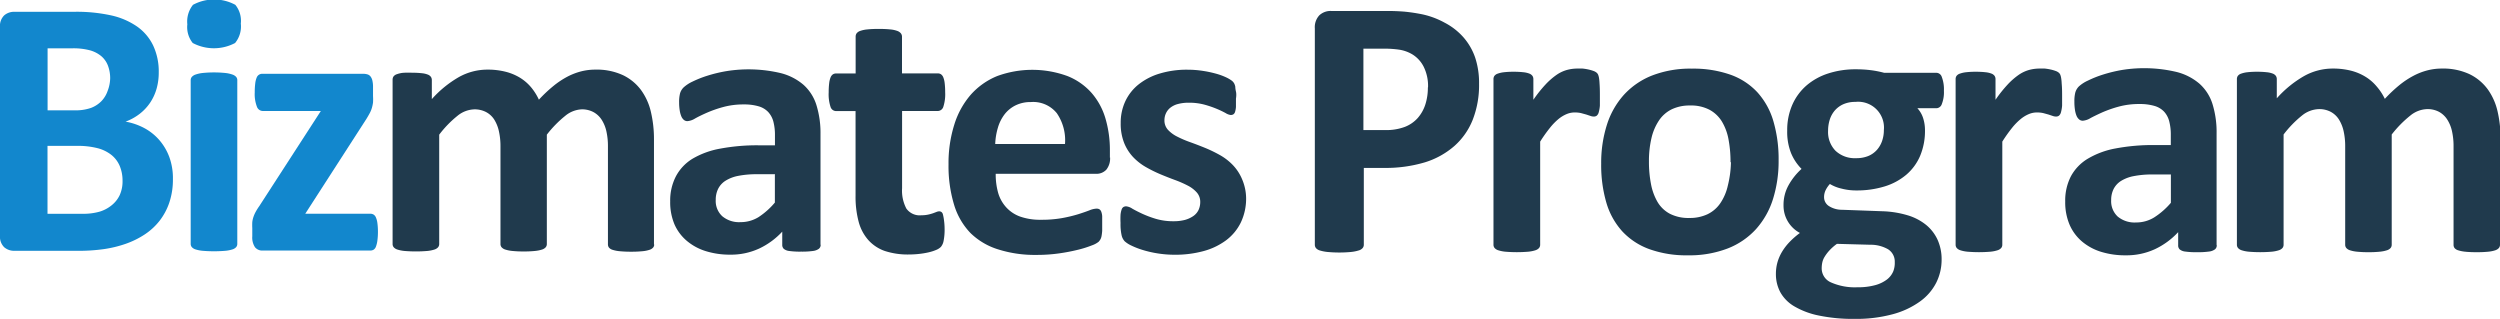 <svg height="38.92" viewBox="0 0 305.21 38.92" width="305.21" xmlns="http://www.w3.org/2000/svg"><g transform="translate(-1310.68 -216.12)"><path d="m1331.79 238a8.74 8.74 0 0 1 -.43 2.82 7.54 7.54 0 0 1 -1.18 2.23 7.63 7.63 0 0 1 -1.8 1.67 10.52 10.52 0 0 1 -2.31 1.15 14.25 14.25 0 0 1 -2.69.66 21.68 21.68 0 0 1 -3.19.21h-7.75a1.84 1.84 0 0 1 -1.25-.44 1.8 1.8 0 0 1 -.51-1.43v-25.44a1.8 1.8 0 0 1 .51-1.43 1.84 1.84 0 0 1 1.25-.44h7.32a19.57 19.57 0 0 1 4.54.45 8.93 8.93 0 0 1 3.13 1.36 6 6 0 0 1 1.95 2.31 7.47 7.47 0 0 1 .68 3.29 7.15 7.15 0 0 1 -.27 2 6 6 0 0 1 -.79 1.7 5.87 5.87 0 0 1 -1.27 1.35 6.47 6.47 0 0 1 -1.72.95 7.71 7.71 0 0 1 2.29.79 6.47 6.47 0 0 1 1.82 1.45 6.78 6.78 0 0 1 1.23 2.08 7.54 7.54 0 0 1 .44 2.71zm-7.66-12.28a4.34 4.34 0 0 0 -.27-1.58 2.86 2.86 0 0 0 -.81-1.16 3.73 3.73 0 0 0 -1.36-.71 7.88 7.88 0 0 0 -2.2-.25h-3v7.57h3.31a5.67 5.67 0 0 0 2-.3 3.54 3.54 0 0 0 1.27-.83 3.38 3.38 0 0 0 .75-1.24 4.51 4.51 0 0 0 .31-1.53zm1.51 12.48a4.62 4.62 0 0 0 -.34-1.81 3.46 3.46 0 0 0 -1-1.34 4.58 4.58 0 0 0 -1.67-.83 9.76 9.76 0 0 0 -2.64-.29h-3.51v8.29h4.28a7.2 7.2 0 0 0 2.08-.26 4.25 4.25 0 0 0 1.46-.77 3.51 3.51 0 0 0 1-1.26 4.06 4.06 0 0 0 .34-1.76z" fill="#1287cd"/><path d="m1340.08 219a3.18 3.18 0 0 1 -.7 2.37 5.53 5.53 0 0 1 -5.17 0 3.09 3.09 0 0 1 -.66-2.28 3.26 3.26 0 0 1 .69-2.38 5.44 5.44 0 0 1 5.17 0 3.09 3.09 0 0 1 .67 2.29zm-.43 26.9a.61.61 0 0 1 -.14.39 1 1 0 0 1 -.46.28 4 4 0 0 1 -.87.17 16.76 16.76 0 0 1 -2.75 0 4 4 0 0 1 -.87-.17 1 1 0 0 1 -.46-.28.61.61 0 0 1 -.14-.39v-20a.61.61 0 0 1 .14-.39 1.06 1.06 0 0 1 .46-.29 3.87 3.87 0 0 1 .87-.19 14 14 0 0 1 2.75 0 3.86 3.86 0 0 1 .87.19 1.06 1.06 0 0 1 .46.29.61.61 0 0 1 .14.39z" fill="#1287cd"/><path d="m1356.82 244.39a7.85 7.85 0 0 1 -.07 1.12 3.13 3.13 0 0 1 -.18.73.73.73 0 0 1 -.29.37.81.81 0 0 1 -.41.1h-13.13a1.13 1.13 0 0 1 -.93-.41 2.13 2.13 0 0 1 -.33-1.33v-1a7.09 7.09 0 0 1 0-.73 2.94 2.94 0 0 1 .14-.63 4 4 0 0 1 .27-.62 6.86 6.86 0 0 1 .44-.7l7.52-11.62h-7.12a.78.78 0 0 1 -.69-.54 4.28 4.28 0 0 1 -.26-1.73 8.81 8.81 0 0 1 .06-1.09 2.61 2.61 0 0 1 .17-.7.72.72 0 0 1 .72-.48h12.27a1.89 1.89 0 0 1 .54.07.74.74 0 0 1 .37.25 1.27 1.27 0 0 1 .23.5 3.33 3.33 0 0 1 .08.79v1.1a6.37 6.37 0 0 1 0 .8 4.55 4.55 0 0 1 -.14.66 3.21 3.21 0 0 1 -.26.63q-.17.32-.39.68l-7.48 11.6h7.93a.85.85 0 0 1 .38.09.71.71 0 0 1 .3.34 2.39 2.39 0 0 1 .19.69 7.55 7.55 0 0 1 .07 1.06z" fill="#1287cd"/><g fill="#203a4d"><path d="m1390.55 245.95a.61.61 0 0 1 -.13.39 1 1 0 0 1 -.45.28 3.82 3.82 0 0 1 -.86.17 13.69 13.69 0 0 1 -1.37.06 14 14 0 0 1 -1.4-.06 4 4 0 0 1 -.87-.17.91.91 0 0 1 -.45-.28.65.65 0 0 1 -.12-.39v-11.95a8.26 8.26 0 0 0 -.19-1.85 4.34 4.34 0 0 0 -.59-1.43 2.77 2.77 0 0 0 -1-.92 2.94 2.94 0 0 0 -1.43-.33 3.39 3.39 0 0 0 -2 .79 13.69 13.69 0 0 0 -2.25 2.3v13.36a.61.61 0 0 1 -.14.39 1 1 0 0 1 -.46.28 4 4 0 0 1 -.87.17 13.39 13.39 0 0 1 -1.35.06 13.67 13.67 0 0 1 -1.37-.06 4 4 0 0 1 -.87-.17 1 1 0 0 1 -.46-.28.61.61 0 0 1 -.14-.39v-11.92a8.26 8.26 0 0 0 -.19-1.85 4.51 4.51 0 0 0 -.57-1.43 2.66 2.66 0 0 0 -1-.92 3 3 0 0 0 -1.42-.33 3.41 3.41 0 0 0 -2.07.79 13.1 13.1 0 0 0 -2.23 2.3v13.36a.61.61 0 0 1 -.14.39 1 1 0 0 1 -.46.28 4 4 0 0 1 -.87.17 16.76 16.76 0 0 1 -2.75 0 4 4 0 0 1 -.87-.17 1 1 0 0 1 -.46-.28.61.61 0 0 1 -.14-.39v-20.07a.69.69 0 0 1 .11-.39.82.82 0 0 1 .41-.28 3.23 3.23 0 0 1 .75-.17 10 10 0 0 1 1.12-.01 10.52 10.52 0 0 1 1.19.06 2.7 2.7 0 0 1 .73.17.83.83 0 0 1 .37.28.7.7 0 0 1 .11.39v2.32a13.31 13.31 0 0 1 3.32-2.7 7.14 7.14 0 0 1 3.46-.9 8.83 8.83 0 0 1 2.23.26 6.37 6.37 0 0 1 1.77.74 5.57 5.57 0 0 1 1.34 1.16 6.77 6.77 0 0 1 .95 1.51 17 17 0 0 1 1.77-1.67 10.4 10.4 0 0 1 1.71-1.14 7.85 7.85 0 0 1 1.69-.65 7 7 0 0 1 1.72-.21 7.61 7.61 0 0 1 3.38.68 5.93 5.93 0 0 1 2.22 1.84 7.37 7.37 0 0 1 1.2 2.71 14.51 14.51 0 0 1 .36 3.29v12.86z"/><path d="m1410.87 246a.6.6 0 0 1 -.23.5 1.54 1.54 0 0 1 -.71.26 9.66 9.66 0 0 1 -1.43.08 9.77 9.77 0 0 1 -1.48-.08 1.26 1.26 0 0 1 -.65-.26.65.65 0 0 1 -.19-.5v-1.6a9.13 9.13 0 0 1 -2.83 2.07 8.22 8.22 0 0 1 -3.53.74 9.86 9.86 0 0 1 -2.94-.42 6.63 6.63 0 0 1 -2.32-1.24 5.58 5.58 0 0 1 -1.52-2 6.94 6.94 0 0 1 -.54-2.84 6.42 6.42 0 0 1 .69-3.05 5.58 5.58 0 0 1 2-2.14 10.2 10.2 0 0 1 3.39-1.25 24.24 24.24 0 0 1 4.71-.41h2v-1.22a6.44 6.44 0 0 0 -.19-1.66 2.77 2.77 0 0 0 -.63-1.18 2.6 2.6 0 0 0 -1.17-.7 6.23 6.23 0 0 0 -1.81-.23 9.32 9.32 0 0 0 -2.53.32 14.57 14.57 0 0 0 -2 .7q-.86.38-1.43.7a2.09 2.09 0 0 1 -.93.32.67.67 0 0 1 -.44-.16 1.14 1.14 0 0 1 -.31-.45 3.1 3.1 0 0 1 -.19-.72 6 6 0 0 1 -.07-.95 4.28 4.28 0 0 1 .11-1.1 1.69 1.69 0 0 1 .43-.73 4.25 4.25 0 0 1 1.1-.72 13 13 0 0 1 1.85-.73 17.19 17.19 0 0 1 2.31-.55 17 17 0 0 1 6.62.25 6.83 6.83 0 0 1 2.76 1.42 5.52 5.52 0 0 1 1.58 2.47 11.56 11.56 0 0 1 .5 3.58v13.48zm-5.56-8.61h-2.16a11.61 11.61 0 0 0 -2.34.2 4.5 4.5 0 0 0 -1.58.61 2.5 2.5 0 0 0 -.89 1 3 3 0 0 0 -.28 1.32 2.53 2.53 0 0 0 .8 2 3.19 3.19 0 0 0 2.22.72 4.16 4.16 0 0 0 2.2-.61 9.14 9.14 0 0 0 2-1.78v-3.42z"/><path d="m1426 244a7.12 7.12 0 0 1 -.12 1.52 1.64 1.64 0 0 1 -.33.74 1.77 1.77 0 0 1 -.6.38 5.54 5.54 0 0 1 -.92.29 9.77 9.77 0 0 1 -1.15.19 11.52 11.52 0 0 1 -1.25.07 9 9 0 0 1 -2.93-.43 4.86 4.86 0 0 1 -2-1.32 5.48 5.48 0 0 1 -1.19-2.24 11.81 11.81 0 0 1 -.38-3.2v-10.32h-2.41a.72.72 0 0 1 -.65-.53 4.93 4.93 0 0 1 -.22-1.77 9.1 9.1 0 0 1 .06-1.1 2.66 2.66 0 0 1 .17-.71.83.83 0 0 1 .28-.37.7.7 0 0 1 .39-.11h2.39v-4.49a.7.7 0 0 1 .12-.41.93.93 0 0 1 .45-.3 3.58 3.58 0 0 1 .88-.18q.55-.06 1.36-.06t1.39.06a3.39 3.39 0 0 1 .87.18 1 1 0 0 1 .45.3.66.66 0 0 1 .14.41v4.48h4.37a.69.69 0 0 1 .39.11.82.82 0 0 1 .28.37 2.7 2.7 0 0 1 .17.71 9.34 9.34 0 0 1 .06 1.1 5 5 0 0 1 -.22 1.77.72.72 0 0 1 -.65.53h-4.39v9.44a4.7 4.7 0 0 0 .52 2.47 2 2 0 0 0 1.85.82 3.79 3.79 0 0 0 .81-.08 5.18 5.18 0 0 0 .64-.18l.37-.14a.93.93 0 0 1 .35-.08.48.48 0 0 1 .26.08.52.52 0 0 1 .19.32 5.19 5.19 0 0 1 .12.64 8 8 0 0 1 .08 1.04z"/><path d="m1446.2 235.31a2.18 2.18 0 0 1 -.46 1.53 1.65 1.65 0 0 1 -1.27.5h-12.23a8.34 8.34 0 0 0 .3 2.33 4.44 4.44 0 0 0 1 1.78 4.22 4.22 0 0 0 1.71 1.12 7.33 7.33 0 0 0 2.51.38 14.09 14.09 0 0 0 2.61-.21 17.21 17.21 0 0 0 1.95-.47q.82-.26 1.36-.47a2.54 2.54 0 0 1 .88-.21.67.67 0 0 1 .34.08.6.6 0 0 1 .22.28 1.88 1.88 0 0 1 .12.57q0 .37 0 .93v.84a5.59 5.59 0 0 1 -.07.6 1.44 1.44 0 0 1 -.13.42 1.55 1.55 0 0 1 -.24.33 2.75 2.75 0 0 1 -.8.43 12.68 12.68 0 0 1 -1.67.53 22.89 22.89 0 0 1 -2.32.45 19.28 19.28 0 0 1 -2.79.19 14.77 14.77 0 0 1 -4.7-.68 8.35 8.35 0 0 1 -3.37-2 8.52 8.52 0 0 1 -2-3.47 16.27 16.27 0 0 1 -.67-4.91 15.59 15.59 0 0 1 .7-4.83 10.13 10.13 0 0 1 2-3.65 8.71 8.71 0 0 1 3.23-2.29 12.47 12.47 0 0 1 8.6 0 7.77 7.77 0 0 1 2.94 2.06 8.31 8.31 0 0 1 1.69 3.12 13.6 13.6 0 0 1 .54 3.92v.9zm-5.5-1.62a5.82 5.82 0 0 0 -1-3.75 3.7 3.7 0 0 0 -3.17-1.36 4.11 4.11 0 0 0 -1.88.41 3.85 3.85 0 0 0 -1.33 1.09 5 5 0 0 0 -.81 1.62 8 8 0 0 0 -.33 2h8.47z"/><path d="m1462.81 240.27a6.75 6.75 0 0 1 -.64 3 6 6 0 0 1 -1.81 2.19 8.19 8.19 0 0 1 -2.77 1.32 13.07 13.07 0 0 1 -3.47.44 13.25 13.25 0 0 1 -2.15-.17 13.09 13.09 0 0 1 -1.84-.43 9.57 9.57 0 0 1 -1.35-.53 3.33 3.33 0 0 1 -.79-.51 1.58 1.58 0 0 1 -.38-.74 6.29 6.29 0 0 1 -.13-1.5 9.45 9.45 0 0 1 0-1 2.65 2.65 0 0 1 .13-.63.58.58 0 0 1 .23-.32.66.66 0 0 1 .34-.08 1.69 1.69 0 0 1 .73.28q.48.28 1.21.62a12.8 12.8 0 0 0 1.68.63 7.44 7.44 0 0 0 2.17.29 5.37 5.37 0 0 0 1.36-.16 3.42 3.42 0 0 0 1-.45 1.91 1.91 0 0 0 .66-.74 2.3 2.3 0 0 0 .22-1 1.72 1.72 0 0 0 -.42-1.16 3.72 3.72 0 0 0 -1.1-.84 12.84 12.84 0 0 0 -1.55-.68q-.87-.32-1.78-.7a16.29 16.29 0 0 1 -1.78-.88 6.78 6.78 0 0 1 -1.56-1.22 5.54 5.54 0 0 1 -1.1-1.73 6.38 6.38 0 0 1 -.42-2.43 6.18 6.18 0 0 1 .56-2.65 5.76 5.76 0 0 1 1.62-2.06 7.67 7.67 0 0 1 2.58-1.33 11.46 11.46 0 0 1 3.41-.47 12.24 12.24 0 0 1 1.84.14 13.44 13.44 0 0 1 1.61.34 7.71 7.71 0 0 1 1.22.44 4.14 4.14 0 0 1 .71.41 1.13 1.13 0 0 1 .3.34 1.48 1.48 0 0 1 .14.41q0 .24.08.59t0 .87q0 .61 0 1a2.61 2.61 0 0 1 -.11.61.54.54 0 0 1 -.21.3.62.62 0 0 1 -.32.08 1.54 1.54 0 0 1 -.63-.24 11.5 11.5 0 0 0 -1.07-.51 12.55 12.55 0 0 0 -1.49-.51 7.15 7.15 0 0 0 -1.93-.24 5 5 0 0 0 -1.33.16 2.52 2.52 0 0 0 -.92.45 1.88 1.88 0 0 0 -.54.69 2 2 0 0 0 -.18.84 1.68 1.68 0 0 0 .43 1.17 3.91 3.91 0 0 0 1.13.83 12.67 12.67 0 0 0 1.59.68q.89.32 1.8.69a16.5 16.5 0 0 1 1.8.87 6.8 6.8 0 0 1 1.59 1.22 5.62 5.62 0 0 1 1.13 1.72 6 6 0 0 1 .5 2.29z"/><path d="m1491.25 226.36a11.59 11.59 0 0 1 -.77 4.37 8.43 8.43 0 0 1 -2.24 3.21 9.89 9.89 0 0 1 -3.61 2 16.72 16.72 0 0 1 -5 .68h-2.45v9.38a.63.63 0 0 1 -.15.41 1 1 0 0 1 -.49.29 4.74 4.74 0 0 1 -.91.18 15.37 15.37 0 0 1 -2.89 0 4.76 4.76 0 0 1 -.92-.18 1 1 0 0 1 -.48-.29.66.66 0 0 1 -.14-.41v-26.41a2.12 2.12 0 0 1 .55-1.6 2 2 0 0 1 1.46-.53h6.91q1 0 2 .08a21 21 0 0 1 2.25.34 10 10 0 0 1 2.66 1 7.93 7.93 0 0 1 2.3 1.78 7.42 7.42 0 0 1 1.45 2.51 9.83 9.83 0 0 1 .47 3.19zm-6.23.43a5.26 5.26 0 0 0 -.54-2.54 3.76 3.76 0 0 0 -1.34-1.47 4.44 4.44 0 0 0 -1.67-.6 12.76 12.76 0 0 0 -1.8-.12h-2.54v9.94h2.67a6.46 6.46 0 0 0 2.39-.39 4.08 4.08 0 0 0 1.57-1.08 4.66 4.66 0 0 0 .93-1.65 6.67 6.67 0 0 0 .31-2.09z"/><path d="m1506 227.67q0 .82 0 1.34a4.17 4.17 0 0 1 -.14.82.8.8 0 0 1 -.24.41.59.59 0 0 1 -.37.11 1.24 1.24 0 0 1 -.41-.08l-.51-.17-.62-.17a3.3 3.3 0 0 0 -.75-.08 2.52 2.52 0 0 0 -1 .19 4 4 0 0 0 -1 .6 7.31 7.31 0 0 0 -1.06 1.09 17.57 17.57 0 0 0 -1.19 1.68v12.59a.62.62 0 0 1 -.14.4 1 1 0 0 1 -.46.28 4 4 0 0 1 -.87.17 16.88 16.88 0 0 1 -2.76 0 4.05 4.05 0 0 1 -.87-.17 1 1 0 0 1 -.46-.28.62.62 0 0 1 -.14-.4v-20.21a.69.69 0 0 1 .11-.4.83.83 0 0 1 .41-.28 3.27 3.27 0 0 1 .76-.17 9.94 9.94 0 0 1 1.17-.06 10.5 10.5 0 0 1 1.2.06 2.74 2.74 0 0 1 .74.17.84.84 0 0 1 .37.28.7.7 0 0 1 .11.4v2.51a16 16 0 0 1 1.49-1.87 8.48 8.48 0 0 1 1.34-1.17 4.21 4.21 0 0 1 1.27-.6 4.88 4.88 0 0 1 1.27-.17h.63a6.21 6.21 0 0 1 .7.11 4.67 4.67 0 0 1 .63.18 1.26 1.26 0 0 1 .4.22.71.71 0 0 1 .18.25 2 2 0 0 1 .1.37 5.63 5.63 0 0 1 .07.71q.04.53.04 1.34z"/><path d="m1527.82 235.69a15.43 15.43 0 0 1 -.68 4.71 9.94 9.94 0 0 1 -2.06 3.67 9.16 9.16 0 0 1 -3.47 2.38 13 13 0 0 1 -4.87.84 13.33 13.33 0 0 1 -4.69-.75 8.43 8.43 0 0 1 -3.31-2.17 8.93 8.93 0 0 1 -1.95-3.51 16.33 16.33 0 0 1 -.63-4.76 15.3 15.3 0 0 1 .69-4.72 9.94 9.94 0 0 1 2.07-3.67 9.25 9.25 0 0 1 3.45-2.37 12.92 12.92 0 0 1 4.86-.84 13.61 13.61 0 0 1 4.71.74 8.24 8.24 0 0 1 3.3 2.16 9 9 0 0 1 1.94 3.51 16.44 16.44 0 0 1 .64 4.78zm-5.87.23a14.89 14.89 0 0 0 -.24-2.75 6.48 6.48 0 0 0 -.8-2.19 4 4 0 0 0 -1.51-1.45 4.84 4.84 0 0 0 -2.4-.53 5 5 0 0 0 -2.22.46 4 4 0 0 0 -1.56 1.36 6.5 6.5 0 0 0 -.92 2.15 12.21 12.21 0 0 0 -.31 2.87 14.19 14.19 0 0 0 .25 2.75 6.83 6.83 0 0 0 .8 2.19 3.83 3.83 0 0 0 1.51 1.44 4.94 4.94 0 0 0 2.36.51 5.06 5.06 0 0 0 2.24-.46 4 4 0 0 0 1.56-1.35 6.22 6.22 0 0 0 .91-2.14 12.65 12.65 0 0 0 .38-2.86z"/><path d="m1548 227.2a3.92 3.92 0 0 1 -.25 1.61.73.73 0 0 1 -.61.52h-2.38a3.24 3.24 0 0 1 .71 1.23 4.82 4.82 0 0 1 .22 1.44 7.88 7.88 0 0 1 -.59 3.14 6.23 6.23 0 0 1 -1.69 2.31 7.46 7.46 0 0 1 -2.65 1.43 11.5 11.5 0 0 1 -3.46.49 7.12 7.12 0 0 1 -1.86-.24 4.68 4.68 0 0 1 -1.36-.55 3.29 3.29 0 0 0 -.49.7 1.91 1.91 0 0 0 -.22.91 1.28 1.28 0 0 0 .58 1.08 2.94 2.94 0 0 0 1.62.46l4.92.18a12 12 0 0 1 3.07.49 6.58 6.58 0 0 1 2.27 1.18 5.08 5.08 0 0 1 1.4 1.82 5.77 5.77 0 0 1 .49 2.42 6.27 6.27 0 0 1 -.66 2.82 6.39 6.39 0 0 1 -2 2.3 10.21 10.21 0 0 1 -3.3 1.54 17 17 0 0 1 -4.63.57 20.49 20.49 0 0 1 -4.41-.41 9.65 9.65 0 0 1 -3-1.13 4.59 4.59 0 0 1 -1.7-1.73 4.66 4.66 0 0 1 -.53-2.21 5.23 5.23 0 0 1 .19-1.43 5.37 5.37 0 0 1 .57-1.3 6.69 6.69 0 0 1 .92-1.19 10 10 0 0 1 1.25-1.09 3.77 3.77 0 0 1 -2-3.38 4.92 4.92 0 0 1 .61-2.44 7.78 7.78 0 0 1 1.59-2 6 6 0 0 1 -1.27-1.9 7 7 0 0 1 -.48-2.76 7.66 7.66 0 0 1 .62-3.16 6.68 6.68 0 0 1 1.73-2.36 7.67 7.67 0 0 1 2.65-1.47 10.77 10.77 0 0 1 3.4-.51 14.21 14.21 0 0 1 1.82.11 12.12 12.12 0 0 1 1.62.32h6.41a.71.71 0 0 1 .62.5 4.22 4.22 0 0 1 .26 1.69zm-6 20.91a1.77 1.77 0 0 0 -.82-1.56 4.26 4.26 0 0 0 -2.18-.55l-4.06-.11a6 6 0 0 0 -.94.83 5 5 0 0 0 -.57.76 2.24 2.24 0 0 0 -.28.7 3.57 3.57 0 0 0 -.07.7 1.86 1.86 0 0 0 1.14 1.72 7.18 7.18 0 0 0 3.23.59 7.8 7.8 0 0 0 2.17-.26 4.2 4.2 0 0 0 1.43-.69 2.48 2.48 0 0 0 .77-1 2.84 2.84 0 0 0 .18-1.13zm-1.33-16.11a3.15 3.15 0 0 0 -3.47-3.44 3.58 3.58 0 0 0 -1.47.28 3 3 0 0 0 -1.05.77 3.19 3.19 0 0 0 -.62 1.13 4.45 4.45 0 0 0 -.2 1.35 3.27 3.27 0 0 0 .91 2.44 3.42 3.42 0 0 0 2.51.9 3.78 3.78 0 0 0 1.5-.27 2.9 2.9 0 0 0 1.05-.75 3.25 3.25 0 0 0 .63-1.1 4 4 0 0 0 .21-1.31z"/><path d="m1562.43 227.67q0 .82 0 1.34a4.17 4.17 0 0 1 -.14.82.8.8 0 0 1 -.24.41.6.6 0 0 1 -.37.11 1.24 1.24 0 0 1 -.41-.08l-.51-.17-.62-.17a3.3 3.3 0 0 0 -.75-.08 2.53 2.53 0 0 0 -1 .19 4 4 0 0 0 -1 .6 7.31 7.31 0 0 0 -1.07 1.09 17.7 17.7 0 0 0 -1.19 1.68v12.59a.62.62 0 0 1 -.14.4 1 1 0 0 1 -.46.28 4.05 4.05 0 0 1 -.87.17 16.88 16.88 0 0 1 -2.76 0 4 4 0 0 1 -.87-.17 1 1 0 0 1 -.46-.28.62.62 0 0 1 -.14-.4v-20.21a.69.69 0 0 1 .11-.4.83.83 0 0 1 .41-.28 3.26 3.26 0 0 1 .76-.17 9.93 9.93 0 0 1 1.17-.06 10.5 10.5 0 0 1 1.2.06 2.74 2.74 0 0 1 .74.17.84.84 0 0 1 .37.28.7.7 0 0 1 .11.4v2.51a16.18 16.18 0 0 1 1.49-1.87 8.45 8.45 0 0 1 1.34-1.17 4.21 4.21 0 0 1 1.27-.6 4.88 4.88 0 0 1 1.27-.17h.63a6.21 6.21 0 0 1 .7.11 4.71 4.71 0 0 1 .63.18 1.26 1.26 0 0 1 .4.22.71.71 0 0 1 .18.25 2 2 0 0 1 .1.37 5.63 5.63 0 0 1 .07.71q.05.53.05 1.34z"/><path d="m1581.31 246.07a.6.6 0 0 1 -.23.5 1.55 1.55 0 0 1 -.71.26 9.71 9.71 0 0 1 -1.44.08 9.84 9.84 0 0 1 -1.48-.08 1.27 1.27 0 0 1 -.66-.26.65.65 0 0 1 -.19-.5v-1.61a9.17 9.17 0 0 1 -2.84 2.08 8.26 8.26 0 0 1 -3.55.75 9.92 9.92 0 0 1 -3-.42 6.65 6.65 0 0 1 -2.33-1.25 5.61 5.61 0 0 1 -1.53-2.05 7 7 0 0 1 -.54-2.85 6.45 6.45 0 0 1 .69-3.07 5.62 5.62 0 0 1 2.06-2.15 10.26 10.26 0 0 1 3.41-1.26 24.36 24.36 0 0 1 4.73-.41h2v-1.22a6.44 6.44 0 0 0 -.19-1.67 2.78 2.78 0 0 0 -.63-1.19 2.62 2.62 0 0 0 -1.18-.7 6.3 6.3 0 0 0 -1.82-.23 9.38 9.38 0 0 0 -2.55.32 14.68 14.68 0 0 0 -2 .7q-.86.39-1.44.7a2.1 2.1 0 0 1 -.94.32.68.68 0 0 1 -.44-.16 1.16 1.16 0 0 1 -.32-.45 3.15 3.15 0 0 1 -.19-.72 6.12 6.12 0 0 1 -.07-1 4.3 4.3 0 0 1 .11-1.11 1.71 1.71 0 0 1 .43-.74 4.23 4.23 0 0 1 1.11-.72 13.07 13.07 0 0 1 1.86-.74 17.23 17.23 0 0 1 2.32-.56 17.06 17.06 0 0 1 6.66.25 6.86 6.86 0 0 1 2.78 1.43 5.55 5.55 0 0 1 1.59 2.48 11.6 11.6 0 0 1 .5 3.6v13.59zm-5.6-8.65h-2.17a11.68 11.68 0 0 0 -2.36.2 4.52 4.52 0 0 0 -1.59.61 2.52 2.52 0 0 0 -.89 1 3 3 0 0 0 -.28 1.33 2.55 2.55 0 0 0 .8 2 3.21 3.21 0 0 0 2.23.72 4.18 4.18 0 0 0 2.21-.61 9.17 9.17 0 0 0 2.05-1.79v-3.44z"/><path d="m1615.89 246a.62.62 0 0 1 -.14.4 1 1 0 0 1 -.45.28 3.84 3.84 0 0 1 -.86.17 13.82 13.82 0 0 1 -1.38.06q-.86 0-1.4-.06a4 4 0 0 1 -.87-.17.91.91 0 0 1 -.45-.28.65.65 0 0 1 -.12-.4v-12a8.33 8.33 0 0 0 -.19-1.86 4.38 4.38 0 0 0 -.59-1.44 2.79 2.79 0 0 0 -1-.93 3 3 0 0 0 -1.44-.33 3.41 3.41 0 0 0 -2.06.79 13.79 13.79 0 0 0 -2.27 2.31v13.46a.62.62 0 0 1 -.14.4 1 1 0 0 1 -.46.28 4 4 0 0 1 -.87.17 13.54 13.54 0 0 1 -1.36.06 13.82 13.82 0 0 1 -1.38-.06 4 4 0 0 1 -.87-.17 1 1 0 0 1 -.46-.28.62.62 0 0 1 -.14-.4v-12a8.33 8.33 0 0 0 -.19-1.86 4.53 4.53 0 0 0 -.58-1.44 2.68 2.68 0 0 0 -1-.93 3 3 0 0 0 -1.43-.33 3.43 3.43 0 0 0 -2.08.79 13.16 13.16 0 0 0 -2.24 2.31v13.46a.62.62 0 0 1 -.14.4 1 1 0 0 1 -.46.28 4.05 4.05 0 0 1 -.87.17 16.88 16.88 0 0 1 -2.76 0 4 4 0 0 1 -.87-.17 1 1 0 0 1 -.46-.28.62.62 0 0 1 -.14-.4v-20.21a.69.69 0 0 1 .11-.4.83.83 0 0 1 .41-.28 3.26 3.26 0 0 1 .76-.17 9.93 9.93 0 0 1 1.17-.06 10.5 10.5 0 0 1 1.2.06 2.74 2.74 0 0 1 .74.17.84.84 0 0 1 .37.28.7.7 0 0 1 .11.4v2.33a13.36 13.36 0 0 1 3.34-2.72 7.18 7.18 0 0 1 3.48-.91 8.89 8.89 0 0 1 2.24.26 6.4 6.4 0 0 1 1.78.75 5.59 5.59 0 0 1 1.35 1.17 6.79 6.79 0 0 1 1 1.52 17.15 17.15 0 0 1 1.78-1.68 10.45 10.45 0 0 1 1.72-1.14 7.9 7.9 0 0 1 1.7-.66 7 7 0 0 1 1.73-.22 7.65 7.65 0 0 1 3.4.68 6 6 0 0 1 2.23 1.85 7.44 7.44 0 0 1 1.21 2.73 14.63 14.63 0 0 1 .36 3.31v12.94z"/></g></g></svg>